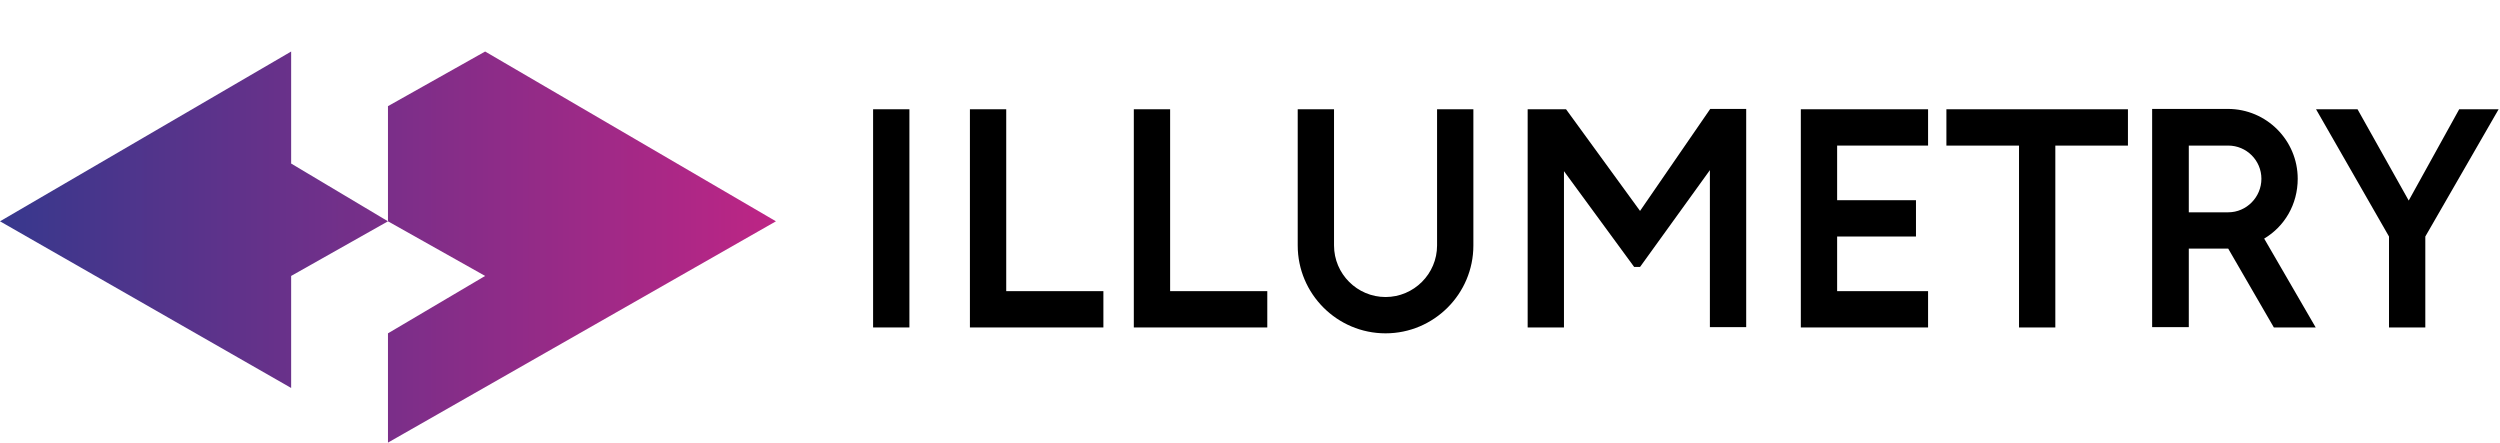 <?xml version="1.0" encoding="UTF-8"?> <!-- Generator: Adobe Illustrator 26.0.3, SVG Export Plug-In . SVG Version: 6.00 Build 0) --> <svg xmlns="http://www.w3.org/2000/svg" xmlns:xlink="http://www.w3.org/1999/xlink" id="Layer_1" x="0px" y="0px" viewBox="0 0 723 128" style="enable-background:new 0 0 723 128;" xml:space="preserve"> <style type="text/css"> .st0{fill:url(#SVGID_1_);} .st1{fill:url(#SVGID_00000064354162319728190620000016799216857779456149_);} </style> <g> <linearGradient id="SVGID_1_" gradientUnits="userSpaceOnUse" x1="0" y1="56.548" x2="222.266" y2="56.548" gradientTransform="matrix(1 0 0 -1 0 128)"> <stop offset="0" style="stop-color:#37388D"></stop> <stop offset="1" style="stop-color:#BC2585"></stop> </linearGradient> <polygon class="st0" points="112.2,96.4 112.2,128 224.4,64 140.3,14.9 112.2,30.7 112.2,64 140.3,79.8 "></polygon> <linearGradient id="SVGID_00000088811743480941228720000009919488891942511520_" gradientUnits="userSpaceOnUse" x1="0" y1="64.438" x2="222.266" y2="64.438" gradientTransform="matrix(1 0 0 -1 0 128)"> <stop offset="0" style="stop-color:#37388D"></stop> <stop offset="1" style="stop-color:#BC2585"></stop> </linearGradient> <polygon style="fill:url(#SVGID_00000088811743480941228720000009919488891942511520_);" points="84.2,112.2 84.2,79.8 112.2,64 84.2,47.3 84.2,14.9 0,64 "></polygon> </g> <g> <path d="M252.5,31.6H263v63.1h-10.5V31.6z"></path> <path d="M280.5,31.6h10.5v52.6h28.1v10.5h-38.6V31.6z"></path> <path d="M327.9,31.6h10.5v52.6h28.1v10.5h-38.6V31.6z"></path> <path d="M441.9,31.6h11L474.3,61l20.3-29.5H505v63.1h-10.5V49.2l-20.2,28h-1.7l-20.3-27.7v45.2h-10.5V31.6z"></path> <path d="M520.8,31.6h36.8v10.5h-26.3v15.8h22.8v10.5h-22.8v15.8h26.3v10.5h-36.8V31.6z"></path> <path d="M562.8,31.6h52.6v10.5h-21v52.6h-10.5V42.1h-21V31.6z"></path> <path d="M701.4,68.4v26.3h-10.5V68.4l-21.1-36.8h12L696.6,58l14.6-26.4h11.4L701.4,68.4z"></path> <path d="M415.6,31.6V71c0,8.2-6.7,14.9-14.9,14.9s-14.9-6.7-14.9-14.9V31.6h-10.5V71c0,14,11.4,25.4,25.4,25.4S426.1,85,426.1,71 V31.6H415.6z"></path> <path d="M654.8,69c5.9-3.5,9.7-9.9,9.7-17.3c0-11.1-9-20.2-20.2-20.2h-21.9v63.1H633V71.9h11.4l13.2,22.8h12.1L654.8,69z M644.4,61.4H633V42.1c0,0,9.3,0,11.4,0c5.3,0,9.6,4.3,9.6,9.6S649.7,61.4,644.4,61.4z"></path> </g> </svg> 